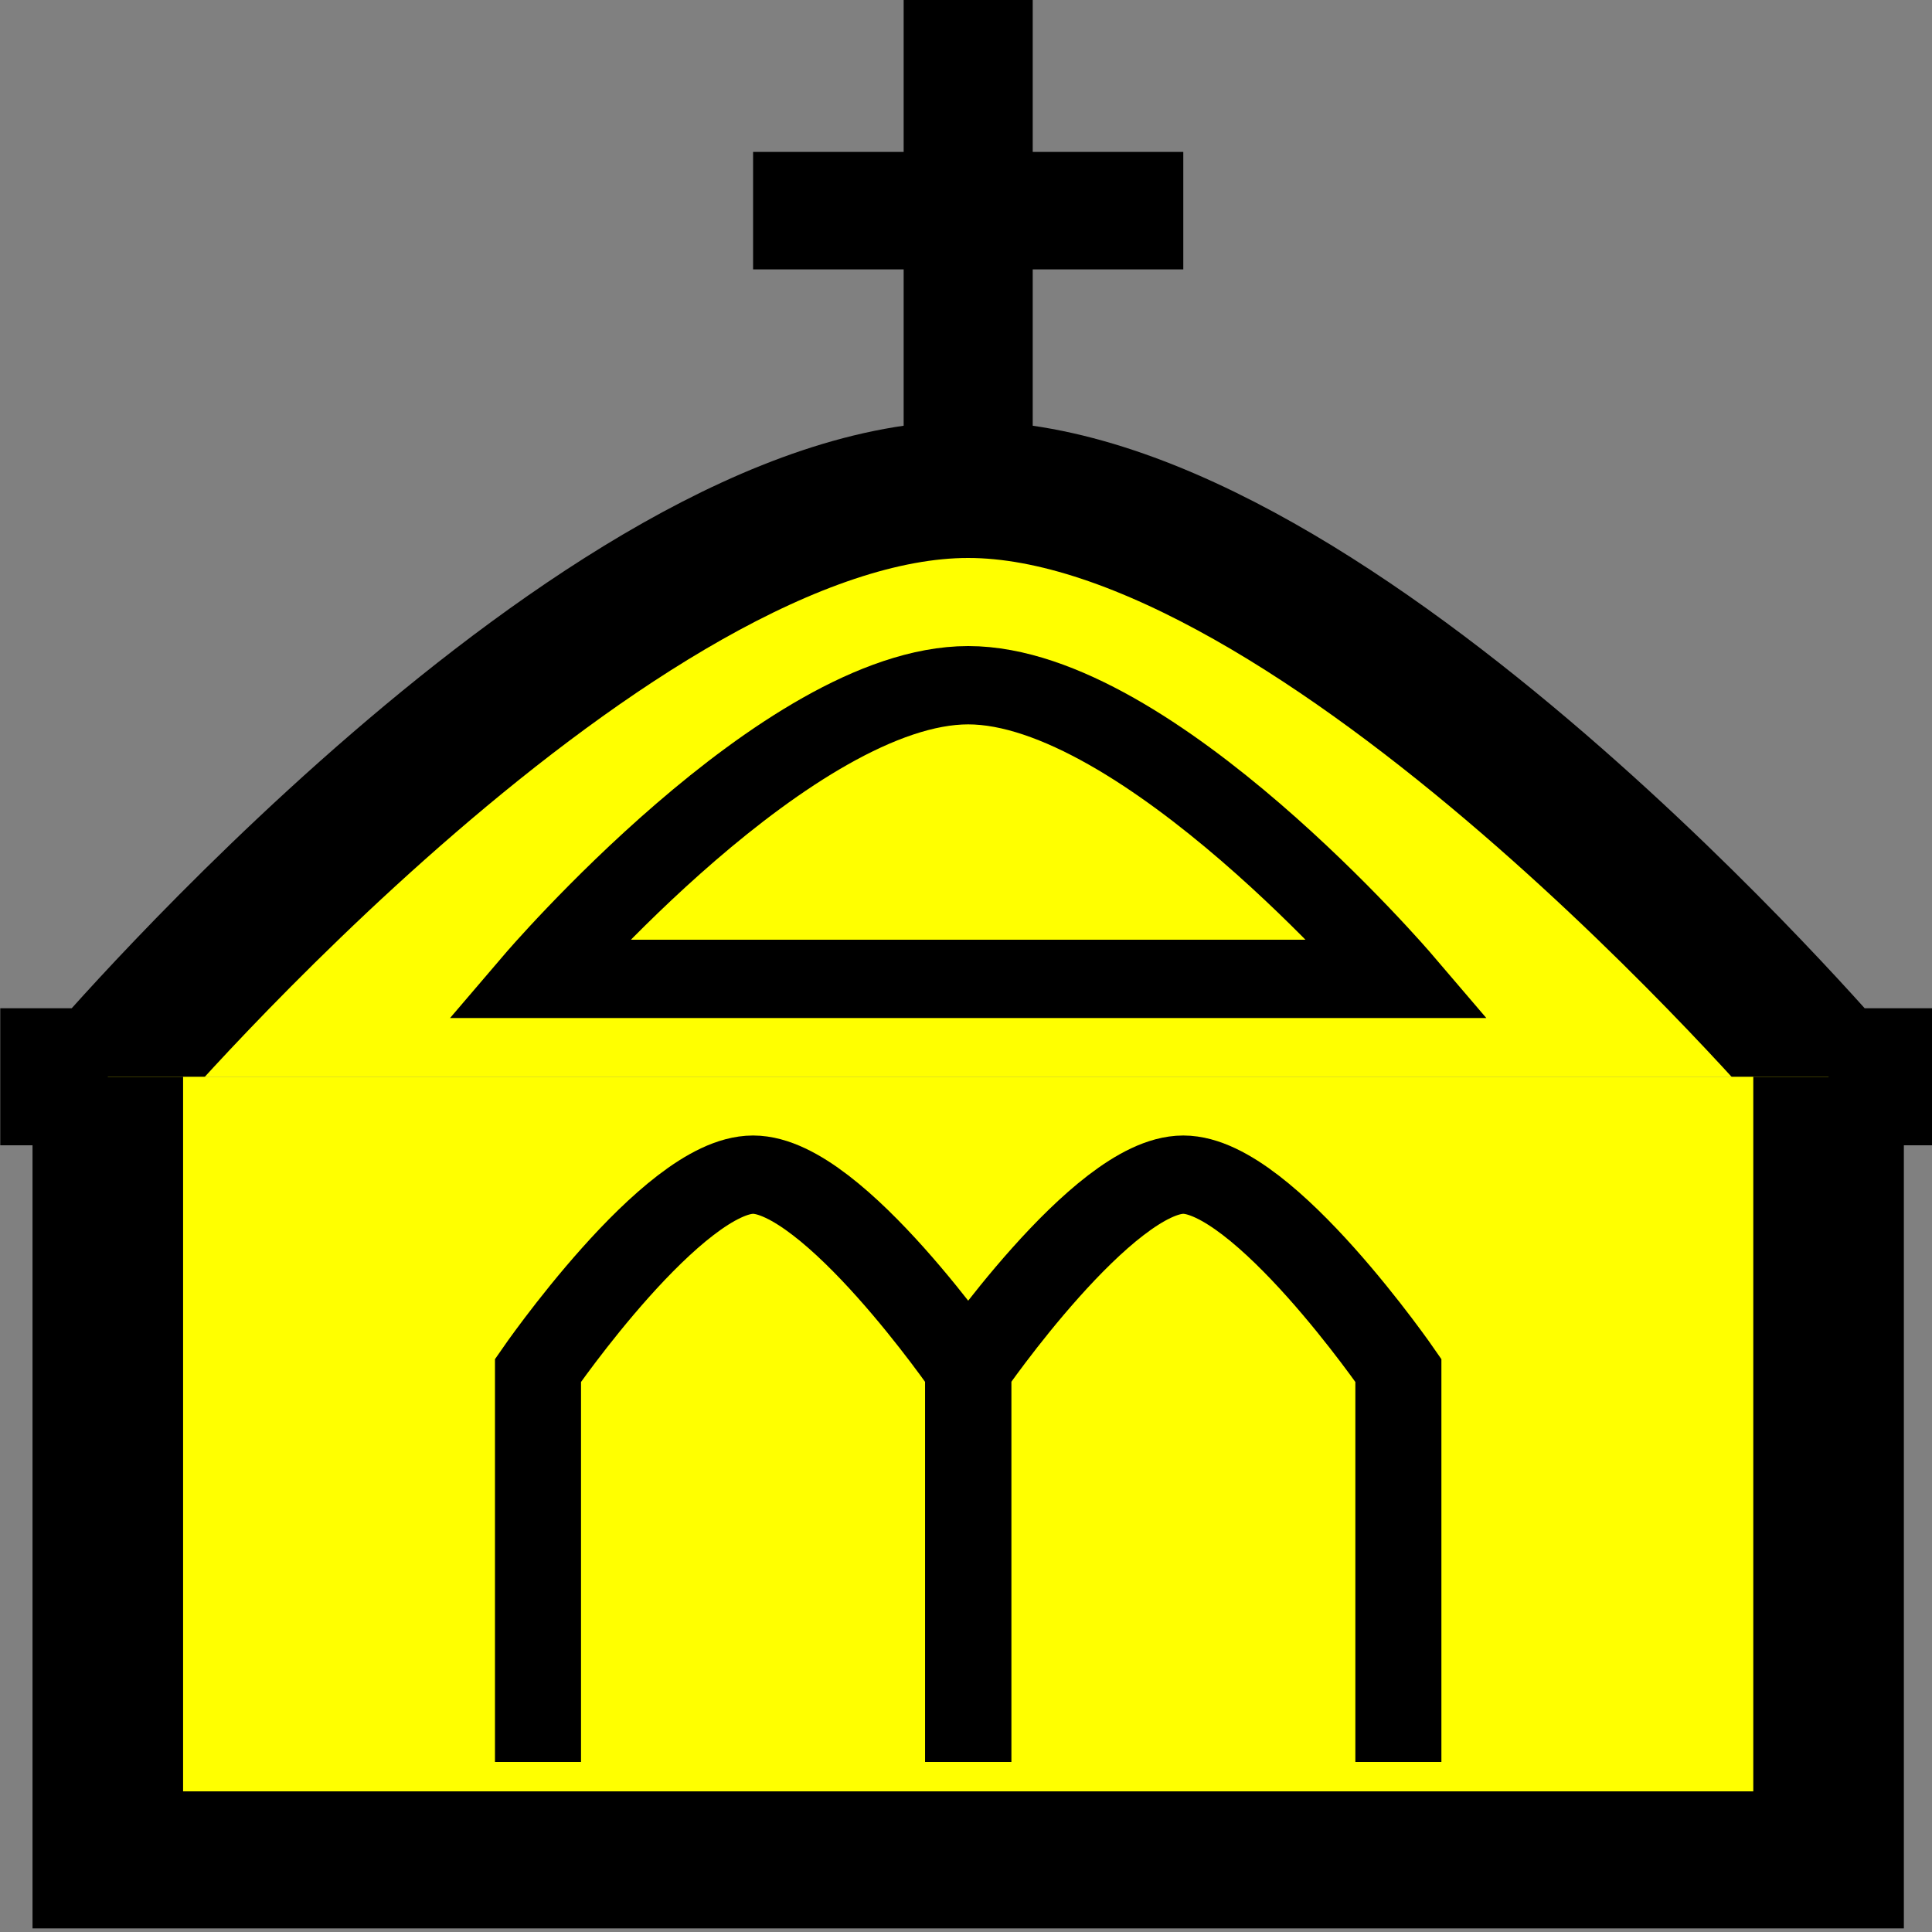 <?xml version="1.0" encoding="UTF-8" standalone="no"?>
<!-- Created with Inkscape (http://www.inkscape.org/) -->

<svg
   xmlns:dc="http://purl.org/dc/elements/1.1/"
   xmlns:cc="http://creativecommons.org/ns#"
   xmlns:rdf="http://www.w3.org/1999/02/22-rdf-syntax-ns#"
   xmlns:svg="http://www.w3.org/2000/svg"
   xmlns="http://www.w3.org/2000/svg"
   xmlns:sodipodi="http://sodipodi.sourceforge.net/DTD/sodipodi-0.dtd"
   xmlns:inkscape="http://www.inkscape.org/namespaces/inkscape"
   version="1.1"
   id="svg3680"
   width="16"
   height="16"
   viewBox="0 0 15 15"
   sodipodi:docname="BGM_Church_Yellow.svg"
   inkscape:version="0.92.1 r15371"
   inkscape:export-filename="E:\mapping\BG_Mountains\TYP\JOSM\images\BGM\BGM_Archaeology_antique.png"
   inkscape:export-xdpi="112.5"
   inkscape:export-ydpi="112.5">
  <rect x="0" y="0" width="15" height="15" fill="#808080" stroke="none"/>
  <defs
     id="defs3684" />
  <sodipodi:namedview
     pagecolor="#ffffff"
     bordercolor="#666666"
     borderopacity="1"
     objecttolerance="10"
     gridtolerance="10"
     guidetolerance="10"
     inkscape:pageopacity="0"
     inkscape:pageshadow="2"
     inkscape:window-width="2560"
     inkscape:window-height="1377"
     id="namedview3682"
     showgrid="false"
     inkscape:zoom="32"
     inkscape:cx="11.55657"
     inkscape:cy="6.0173998"
     inkscape:window-x="-8"
     inkscape:window-y="-8"
     inkscape:window-maximized="1"
     inkscape:current-layer="svg3680"
     showguides="true"
     inkscape:guide-bbox="true"
     inkscape:snap-grids="true">
    <sodipodi:guide
       position="14,14"
       orientation="0,1"
       id="guide862"
       inkscape:locked="false"
       inkscape:label=""
       inkscape:color="rgb(0,0,255)" />
    <sodipodi:guide
       position="2,14"
       orientation="1,0"
       id="guide4487"
       inkscape:locked="false"
       inkscape:label=""
       inkscape:color="rgb(0,0,255)" />
    <sodipodi:guide
       position="10.53,19.137"
       orientation="1,0"
       id="guide4489"
       inkscape:locked="false" />
    <sodipodi:guide
       position="4,2"
       orientation="0,1"
       id="guide4493"
       inkscape:locked="false"
       inkscape:label=""
       inkscape:color="rgb(0,0,255)" />
    <sodipodi:guide
       position="12,3"
       orientation="1,0"
       id="guide4495"
       inkscape:locked="false"
       inkscape:label=""
       inkscape:color="rgb(0,0,255)" />
  </sodipodi:namedview>
  <g
     id="g4514"
     transform="matrix(0.167,0,0,0.152,-0.833,2.4945385e-8)">
    <path
       sodipodi:nodetypes="cczcc"
       inkscape:connector-curvature="0"
       id="path5355"
       d="m 5,55 h 5 c 0,0 23.333,-30 40,-30 16.667,0 40,30 40,30 h 5"
       style="fill:#ffff00;fill-opacity:1;stroke:#000000;stroke-width:7;stroke-linecap:butt;stroke-linejoin:miter;stroke-miterlimit:4;stroke-dasharray:none;stroke-opacity:1" />
    <path
       inkscape:connector-curvature="0"
       id="path5357"
       d="M 10,55 V 95 H 90 V 55"
       style="fill:#ffff00;fill-opacity:1;stroke:#000000;stroke-width:7;stroke-linecap:butt;stroke-linejoin:miter;stroke-miterlimit:4;stroke-dasharray:none;stroke-opacity:1" />
    <path
       sodipodi:nodetypes="cczcc"
       inkscape:connector-curvature="0"
       id="path5325"
       d="M 50,90 V 70 c 0,0 6.273,-10 10,-10 3.727,0 10,10 10,10 v 20"
       style="fill:none;stroke:#000000;stroke-width:4;stroke-linecap:butt;stroke-linejoin:miter;stroke-miterlimit:4;stroke-dasharray:none;stroke-opacity:1" />
    <path
       sodipodi:nodetypes="cczcc"
       inkscape:connector-curvature="0"
       id="path5325-4"
       d="M 30,90 V 70 c 0,0 6.273,-10 10,-10 3.727,0 10,10 10,10 v 20"
       style="fill:none;stroke:#000000;stroke-width:4;stroke-linecap:butt;stroke-linejoin:miter;stroke-miterlimit:4;stroke-dasharray:none;stroke-opacity:1" />
    <path
       sodipodi:nodetypes="zccz"
       inkscape:connector-curvature="0"
       id="path5347"
       d="M 50,35 C 41.667,35 30,50 30,50 H 70 C 70,50 58.333,35 50,35 Z"
       style="fill:none;stroke:#000000;stroke-width:4;stroke-linecap:butt;stroke-linejoin:miter;stroke-miterlimit:4;stroke-dasharray:none;stroke-opacity:1" />
    <path
       inkscape:connector-curvature="0"
       id="path5349"
       d="M 50,25 V -2.9999999e-7"
       style="fill:none;stroke:#000000;stroke-width:6;stroke-linecap:butt;stroke-linejoin:miter;stroke-miterlimit:4;stroke-dasharray:none;stroke-opacity:1" />
    <path
       inkscape:connector-curvature="0"
       id="path5351"
       d="M 40,10.76 H 60"
       style="fill:none;stroke:#000000;stroke-width:6;stroke-linecap:butt;stroke-linejoin:miter;stroke-miterlimit:4;stroke-dasharray:none;stroke-opacity:1" />
  </g>
</svg>
